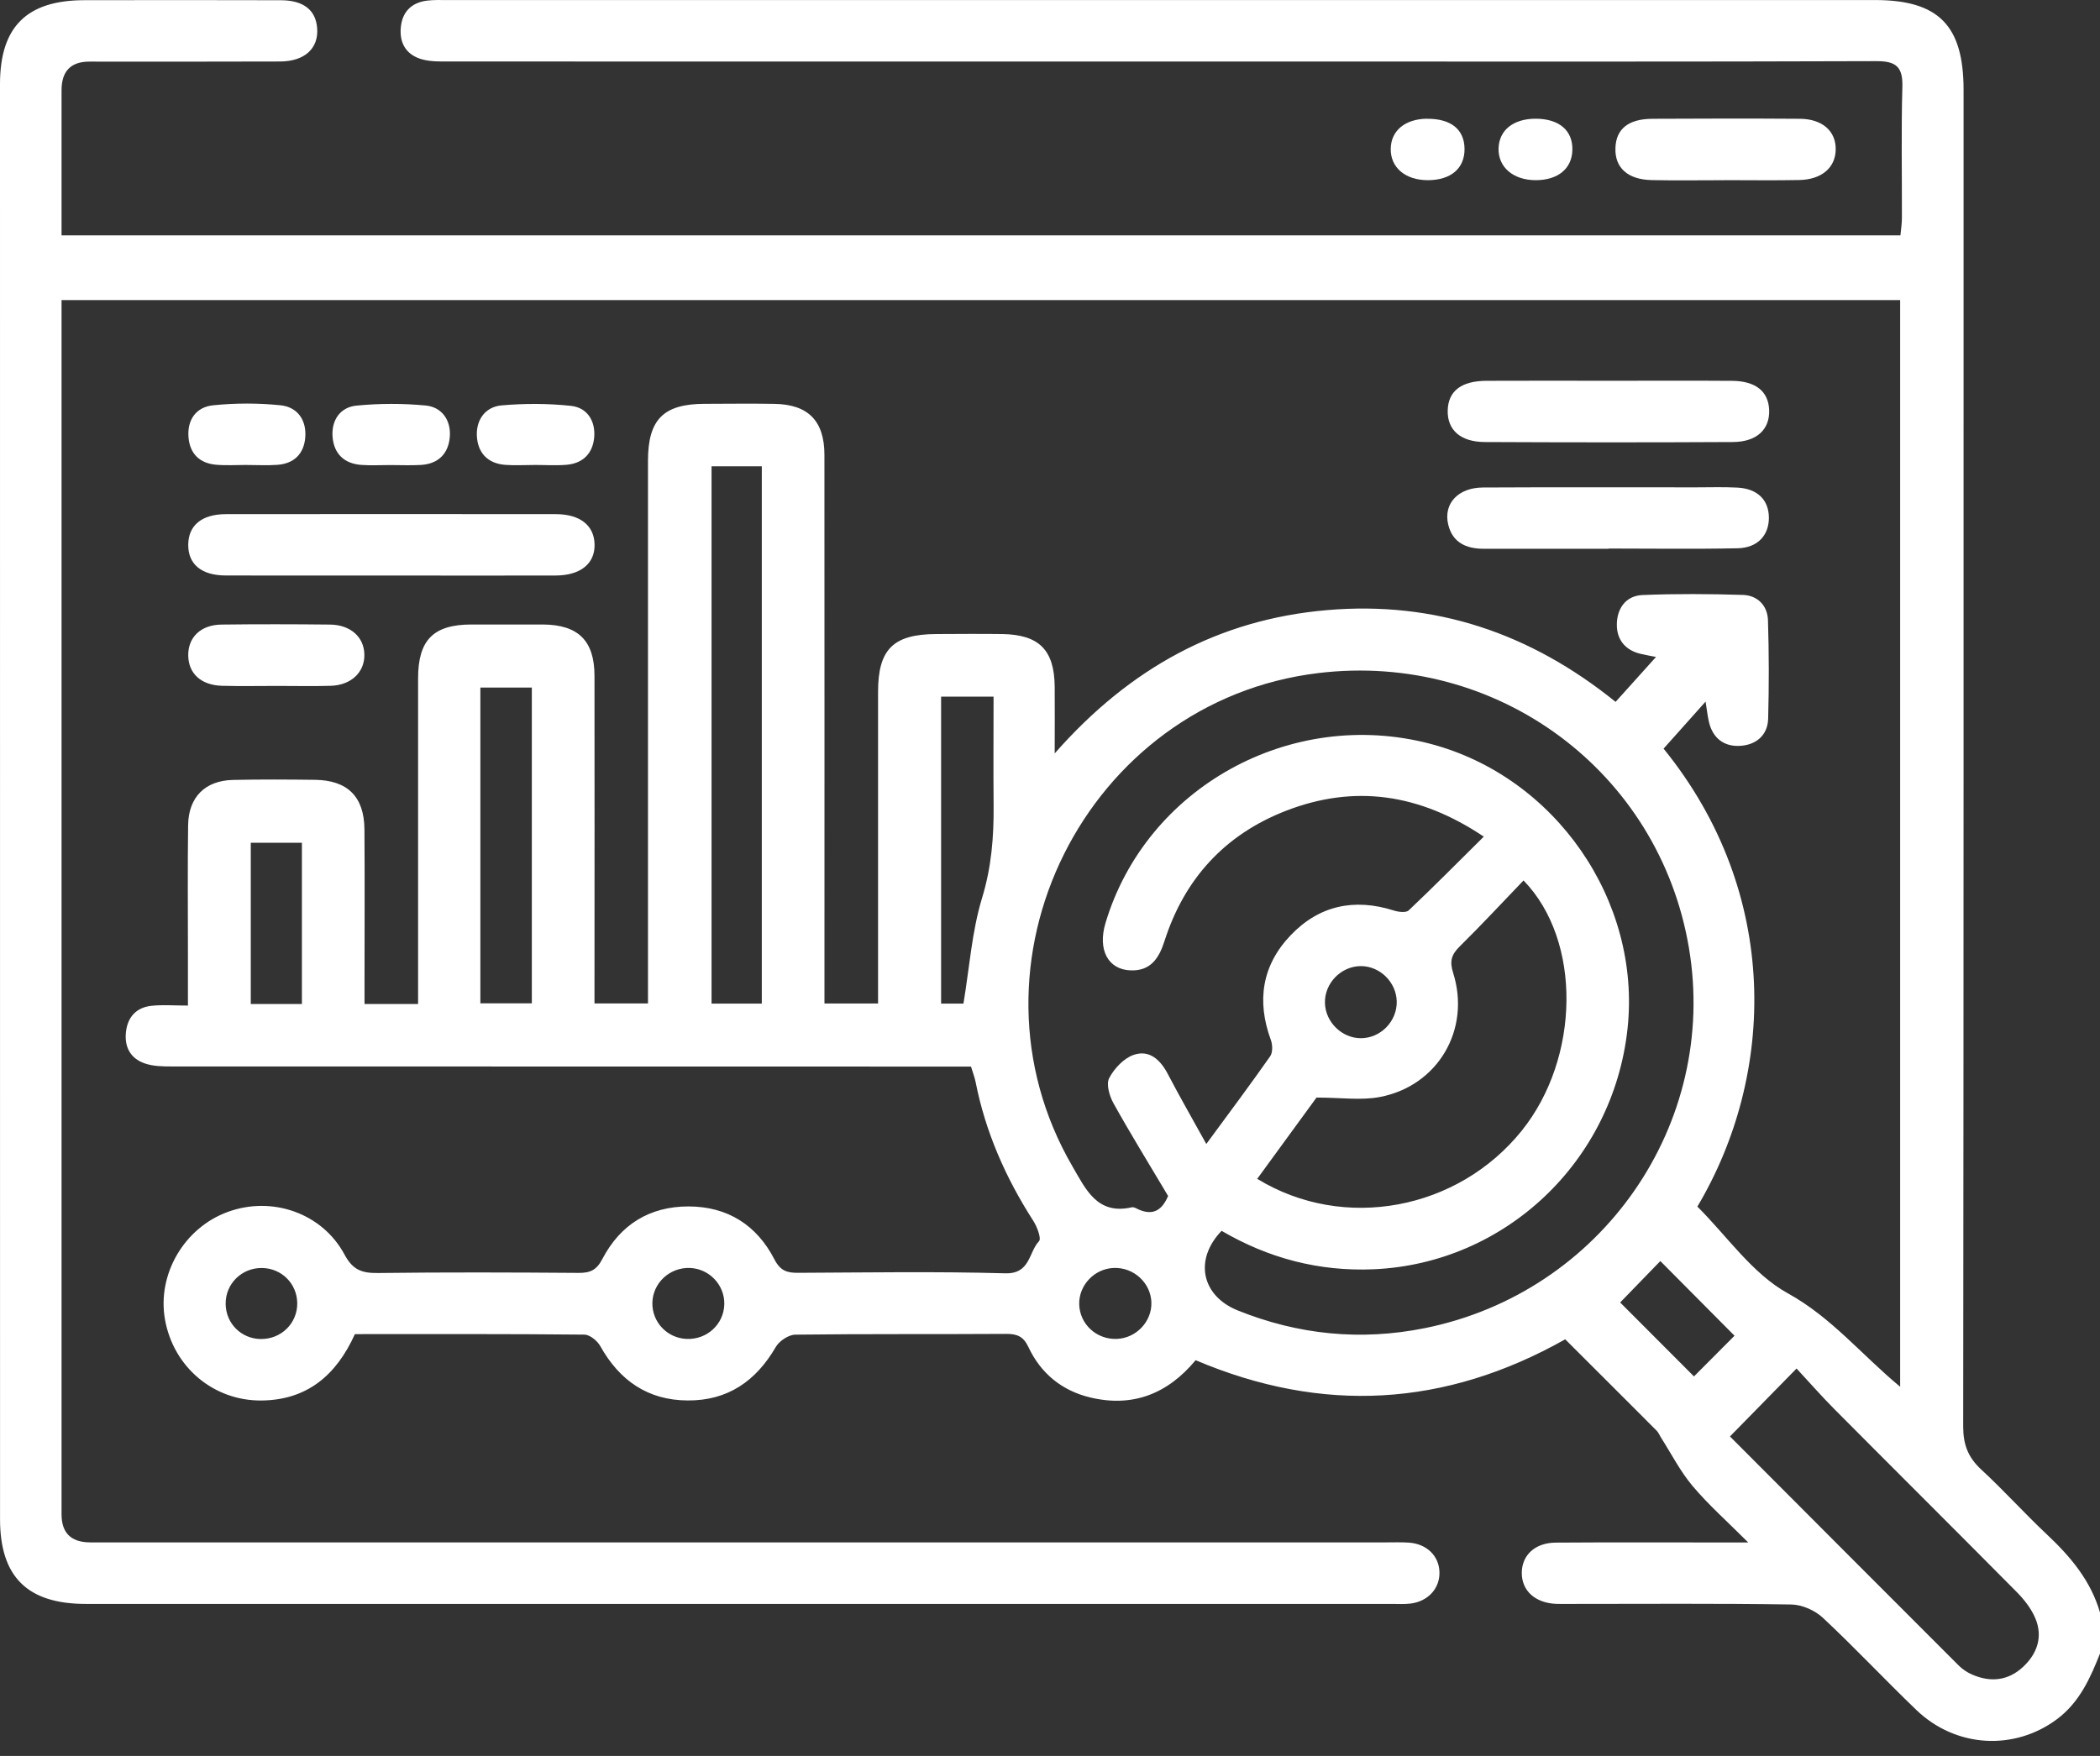 <svg width="55" height="46" viewBox="0 0 55 46" fill="none" xmlns="http://www.w3.org/2000/svg">
<rect x="0" y="0" width="55" height="46" fill="#333333" stroke="none"/>
<path d="M54.999 43.321C54.742 43.969 54.463 44.595 53.875 45.036C52.76 45.869 51.227 45.792 50.19 44.796C49.363 44.002 48.58 43.164 47.743 42.382C47.536 42.188 47.199 42.038 46.919 42.033C44.986 42.003 43.053 42.018 41.119 42.018C40.994 42.018 40.868 42.022 40.743 42.016C40.202 41.988 39.856 41.67 39.856 41.207C39.856 40.743 40.203 40.415 40.744 40.412C42.176 40.402 43.608 40.408 45.041 40.408C45.234 40.408 45.428 40.408 45.787 40.408C45.234 39.854 44.745 39.422 44.329 38.928C44.006 38.545 43.773 38.084 43.501 37.658C43.464 37.599 43.438 37.529 43.389 37.48C42.594 36.682 41.797 35.889 40.994 35.086C37.845 36.86 34.629 37.041 31.314 35.633C30.582 36.516 29.66 36.88 28.54 36.606C27.807 36.427 27.256 35.975 26.935 35.289C26.807 35.016 26.645 34.943 26.359 34.944C24.515 34.956 22.671 34.941 20.827 34.964C20.653 34.967 20.411 35.128 20.32 35.284C19.801 36.18 19.059 36.694 18.014 36.688C16.97 36.684 16.226 36.167 15.721 35.263C15.644 35.124 15.447 34.964 15.305 34.963C13.302 34.943 11.297 34.95 9.295 34.95C8.81 36.022 8.048 36.676 6.852 36.689C5.592 36.702 4.541 35.81 4.321 34.567C4.111 33.382 4.825 32.16 5.973 31.746C7.126 31.327 8.44 31.776 9.025 32.869C9.243 33.275 9.486 33.354 9.899 33.349C11.653 33.327 13.408 33.333 15.163 33.346C15.466 33.347 15.628 33.267 15.778 32.978C16.248 32.081 17.011 31.604 18.036 31.605C19.06 31.608 19.821 32.096 20.283 32.993C20.438 33.293 20.613 33.346 20.903 33.344C22.711 33.336 24.521 33.306 26.328 33.357C26.986 33.376 26.938 32.807 27.212 32.516C27.279 32.444 27.161 32.136 27.061 31.98C26.338 30.854 25.808 29.653 25.55 28.337C25.525 28.217 25.479 28.101 25.431 27.941C25.215 27.941 25.003 27.941 24.791 27.941C18.023 27.941 11.257 27.941 4.489 27.938C4.259 27.938 4.017 27.934 3.803 27.862C3.413 27.733 3.25 27.422 3.301 27.018C3.348 26.635 3.579 26.393 3.959 26.35C4.255 26.317 4.558 26.343 4.922 26.343C4.922 25.829 4.922 25.387 4.922 24.945C4.922 23.836 4.912 22.725 4.927 21.616C4.937 20.884 5.371 20.449 6.099 20.432C6.815 20.416 7.531 20.42 8.247 20.429C9.101 20.439 9.537 20.869 9.545 21.723C9.555 23.048 9.547 24.372 9.547 25.698C9.547 25.889 9.547 26.081 9.547 26.301H10.95C10.95 26.099 10.95 25.909 10.95 25.72C10.95 23.071 10.95 20.42 10.95 17.771C10.95 16.767 11.35 16.363 12.34 16.36C12.967 16.358 13.593 16.358 14.22 16.36C15.144 16.366 15.57 16.785 15.57 17.706C15.575 20.355 15.57 23.006 15.57 25.655C15.57 25.852 15.57 26.047 15.57 26.287H16.971C16.971 26.077 16.971 25.869 16.971 25.661C16.971 21.132 16.971 16.601 16.971 12.072C16.971 10.988 17.377 10.581 18.456 10.579C19.065 10.577 19.673 10.57 20.282 10.58C21.164 10.594 21.592 11.025 21.592 11.915C21.595 16.48 21.593 21.044 21.593 25.611C21.593 25.823 21.593 26.035 21.593 26.288H22.997C22.997 26.079 22.997 25.886 22.997 25.695C22.997 23.171 22.997 20.647 22.997 18.123C22.997 17.008 23.396 16.614 24.525 16.61C25.098 16.607 25.67 16.603 26.244 16.61C27.213 16.624 27.613 17.026 27.623 17.986C27.628 18.516 27.623 19.047 27.623 19.737C29.591 17.497 31.921 16.227 34.757 15.983C37.587 15.74 40.085 16.587 42.313 18.387C42.666 17.993 43.019 17.602 43.372 17.21C43.284 17.193 43.122 17.165 42.961 17.127C42.558 17.029 42.341 16.749 42.346 16.355C42.35 15.936 42.584 15.605 43.02 15.588C43.895 15.552 44.774 15.558 45.649 15.585C46.032 15.598 46.292 15.865 46.304 16.248C46.331 17.107 46.332 17.966 46.309 18.824C46.298 19.265 45.989 19.515 45.575 19.539C45.158 19.565 44.858 19.342 44.758 18.913C44.722 18.76 44.706 18.601 44.67 18.38C44.28 18.816 43.928 19.21 43.57 19.612C46.649 23.408 46.507 28.159 44.455 31.609C45.226 32.374 45.892 33.366 46.823 33.88C47.968 34.512 48.748 35.484 49.766 36.329V7.861H1.612V8.466C1.612 18.867 1.612 29.269 1.612 39.67C1.612 40.16 1.862 40.405 2.364 40.406C13.678 40.406 24.993 40.406 36.307 40.406C36.504 40.406 36.702 40.399 36.898 40.412C37.367 40.444 37.689 40.759 37.7 41.185C37.712 41.61 37.403 41.952 36.941 42.009C36.782 42.029 36.62 42.018 36.459 42.018C25.055 42.018 13.65 42.018 2.247 42.018C0.719 42.018 0.001 41.309 0.001 39.798C0 27.265 0 14.734 0 2.202C0 0.705 0.699 0.008 2.204 0.005C3.922 0.002 5.641 0.001 7.359 0.006C7.953 0.009 8.269 0.265 8.306 0.734C8.349 1.264 7.983 1.608 7.336 1.611C5.671 1.618 4.007 1.614 2.341 1.614C1.855 1.614 1.612 1.864 1.612 2.364C1.612 3.617 1.612 4.868 1.612 6.166H49.773C49.786 6.018 49.812 5.866 49.812 5.712C49.815 4.567 49.792 3.42 49.824 2.275C49.838 1.759 49.667 1.601 49.149 1.602C44.297 1.619 39.445 1.612 34.595 1.612C26.986 1.612 19.378 1.612 11.769 1.611C11.538 1.611 11.298 1.617 11.077 1.561C10.655 1.453 10.457 1.147 10.497 0.717C10.536 0.309 10.777 0.068 11.186 0.016C11.363 -0.005 11.544 0.001 11.723 0.001C24.184 0.001 36.644 0.001 49.103 0.001C50.772 0.001 51.427 0.665 51.427 2.357C51.427 14.03 51.43 25.703 51.417 37.375C51.417 37.845 51.546 38.179 51.887 38.495C52.479 39.041 53.018 39.643 53.605 40.194C54.225 40.776 54.759 41.408 55 42.243V43.318L54.999 43.321ZM31.996 32.242C31.266 32.998 31.469 33.947 32.416 34.329C34.004 34.969 35.642 35.13 37.313 34.794C41.951 33.861 45.011 29.445 44.234 24.833C43.456 20.211 39.221 17.068 34.53 17.632C28.433 18.364 25 25.252 28.09 30.559C28.436 31.153 28.736 31.835 29.64 31.628C29.671 31.621 29.713 31.632 29.744 31.648C30.261 31.921 30.471 31.608 30.594 31.332C30.076 30.461 29.599 29.689 29.16 28.898C29.056 28.709 28.967 28.401 29.05 28.243C29.183 27.99 29.436 27.72 29.696 27.633C30.102 27.495 30.392 27.763 30.587 28.138C30.894 28.726 31.225 29.302 31.594 29.969C32.22 29.117 32.755 28.402 33.266 27.672C33.336 27.571 33.331 27.369 33.283 27.241C32.909 26.221 33.051 25.291 33.8 24.504C34.548 23.719 35.47 23.524 36.506 23.853C36.627 23.892 36.824 23.916 36.894 23.85C37.55 23.229 38.185 22.587 38.861 21.917C37.179 20.79 35.473 20.544 33.678 21.241C32.086 21.86 31.022 23.016 30.499 24.652C30.357 25.097 30.139 25.441 29.611 25.421C29.018 25.4 28.746 24.879 28.952 24.186C30.013 20.628 33.804 18.53 37.451 19.483C40.733 20.341 42.987 23.592 42.626 26.947C42.251 30.424 39.425 33.099 35.981 33.251C34.546 33.314 33.22 32.961 31.996 32.245V32.242ZM32.929 30.883C35.199 32.271 38.19 31.698 39.859 29.616C41.383 27.715 41.434 24.641 39.902 23.065C39.346 23.643 38.801 24.232 38.23 24.794C38.015 25.007 37.96 25.177 38.058 25.486C38.528 26.968 37.66 28.451 36.135 28.739C35.644 28.832 35.122 28.753 34.48 28.753C34.037 29.362 33.491 30.108 32.927 30.882L32.929 30.883ZM45.309 37.631C47.281 39.608 49.287 41.62 51.296 43.628C51.395 43.727 51.519 43.812 51.648 43.867C52.134 44.081 52.599 44.03 52.989 43.664C53.357 43.319 53.508 42.877 53.308 42.398C53.202 42.144 53.017 41.907 52.822 41.709C51.237 40.109 49.64 38.522 48.053 36.925C47.703 36.573 47.376 36.199 47.053 35.851C46.436 36.481 45.889 37.039 45.31 37.629L45.309 37.631ZM18.636 12.216V26.292H19.952V12.216H18.636ZM12.581 26.284H13.929V18.012H12.581V26.284ZM24.648 18.25V26.292H25.233C25.392 25.337 25.454 24.399 25.721 23.524C25.967 22.718 26.03 21.924 26.023 21.102C26.015 20.16 26.022 19.219 26.022 18.25H24.65H24.648ZM7.907 26.301V22.078H6.568V26.301H7.907ZM42.433 34.121C43.075 34.764 43.728 35.418 44.366 36.058C44.715 35.708 45.09 35.332 45.428 34.992C44.803 34.362 44.141 33.696 43.485 33.036C43.145 33.386 42.775 33.768 42.433 34.121ZM36.581 26.229C36.567 25.728 36.141 25.309 35.642 25.309C35.124 25.309 34.685 25.76 34.701 26.279C34.715 26.777 35.145 27.197 35.64 27.198C36.161 27.199 36.595 26.752 36.581 26.229ZM6.829 35.078C7.363 35.086 7.791 34.666 7.785 34.138C7.779 33.627 7.376 33.225 6.864 33.218C6.333 33.209 5.904 33.631 5.91 34.159C5.915 34.669 6.317 35.072 6.829 35.079V35.078ZM18.97 34.165C18.98 33.663 18.578 33.238 18.073 33.217C17.544 33.195 17.097 33.608 17.086 34.129C17.076 34.634 17.473 35.055 17.983 35.076C18.517 35.098 18.959 34.69 18.97 34.165ZM30.156 34.126C30.142 33.607 29.69 33.192 29.162 33.217C28.66 33.239 28.253 33.671 28.265 34.168C28.278 34.692 28.723 35.099 29.256 35.075C29.76 35.053 30.169 34.62 30.155 34.125L30.156 34.126Z" fill="white"/>
<path d="M10.202 15.077C8.771 15.077 7.341 15.08 5.91 15.076C5.274 15.074 4.927 14.78 4.93 14.271C4.933 13.764 5.284 13.469 5.92 13.469C8.799 13.466 11.677 13.466 14.557 13.469C15.189 13.469 15.558 13.763 15.572 14.253C15.588 14.763 15.206 15.076 14.547 15.077C13.1 15.082 11.65 15.077 10.202 15.077Z" fill="white"/>
<path d="M42.146 9.975C43.219 9.975 44.292 9.969 45.366 9.977C45.983 9.982 46.316 10.254 46.335 10.739C46.355 11.249 46.01 11.578 45.382 11.58C43.218 11.592 41.052 11.59 38.888 11.58C38.249 11.578 37.905 11.262 37.916 10.755C37.928 10.249 38.265 9.98 38.927 9.976C40 9.97 41.074 9.975 42.147 9.975H42.146Z" fill="white"/>
<path d="M42.13 14.376C41.039 14.376 39.947 14.379 38.857 14.376C38.405 14.376 38.042 14.219 37.928 13.736C37.802 13.193 38.187 12.775 38.838 12.771C40.698 12.761 42.559 12.767 44.419 12.767C44.776 12.767 45.135 12.755 45.492 12.773C46.023 12.797 46.323 13.09 46.328 13.556C46.332 14.02 46.036 14.351 45.511 14.363C44.385 14.387 43.258 14.37 42.13 14.37C42.13 14.371 42.13 14.374 42.13 14.376Z" fill="white"/>
<path d="M45.142 4.721C44.515 4.721 43.889 4.731 43.262 4.718C42.629 4.705 42.29 4.395 42.309 3.875C42.326 3.379 42.645 3.116 43.275 3.112C44.564 3.105 45.852 3.103 47.141 3.112C47.728 3.116 48.084 3.435 48.078 3.914C48.074 4.388 47.714 4.703 47.127 4.716C46.465 4.729 45.802 4.719 45.139 4.719L45.142 4.721Z" fill="white"/>
<path d="M7.269 17.969C6.785 17.969 6.303 17.979 5.819 17.966C5.268 17.952 4.936 17.646 4.93 17.172C4.924 16.696 5.257 16.369 5.798 16.362C6.747 16.35 7.695 16.352 8.642 16.362C9.182 16.367 9.538 16.692 9.543 17.151C9.551 17.61 9.196 17.95 8.664 17.966C8.199 17.98 7.734 17.969 7.269 17.969Z" fill="white"/>
<path d="M6.464 12.18C6.196 12.18 5.926 12.198 5.661 12.175C5.23 12.138 4.972 11.887 4.937 11.455C4.9 10.993 5.14 10.661 5.585 10.617C6.167 10.558 6.764 10.557 7.347 10.617C7.79 10.663 8.031 11.002 7.995 11.458C7.961 11.884 7.706 12.144 7.269 12.177C7.002 12.197 6.734 12.181 6.466 12.181L6.464 12.18Z" fill="white"/>
<path d="M10.22 12.183C9.971 12.183 9.718 12.197 9.47 12.18C9.011 12.149 8.741 11.883 8.709 11.433C8.681 11.002 8.913 10.668 9.334 10.626C9.934 10.567 10.549 10.566 11.149 10.623C11.569 10.663 11.809 11.002 11.782 11.427C11.753 11.869 11.492 12.152 11.026 12.18C10.759 12.196 10.489 12.183 10.22 12.183Z" fill="white"/>
<path d="M13.983 12.181C13.733 12.181 13.481 12.197 13.233 12.178C12.768 12.143 12.509 11.857 12.489 11.414C12.471 10.989 12.717 10.657 13.136 10.62C13.738 10.567 14.352 10.568 14.952 10.632C15.374 10.676 15.596 11.02 15.563 11.447C15.53 11.868 15.276 12.138 14.841 12.176C14.557 12.2 14.27 12.18 13.983 12.18C13.983 12.18 13.983 12.18 13.983 12.181Z" fill="white"/>
<path d="M37.37 3.112C37.997 3.105 38.351 3.387 38.357 3.897C38.363 4.409 38 4.72 37.395 4.72C36.807 4.72 36.415 4.389 36.424 3.895C36.431 3.423 36.8 3.118 37.37 3.11V3.112Z" fill="white"/>
<path d="M40.216 3.11C40.833 3.11 41.196 3.417 41.181 3.933C41.169 4.419 40.803 4.719 40.223 4.72C39.632 4.72 39.234 4.38 39.248 3.885C39.263 3.409 39.633 3.112 40.216 3.11Z" fill="white"/>
</svg>
